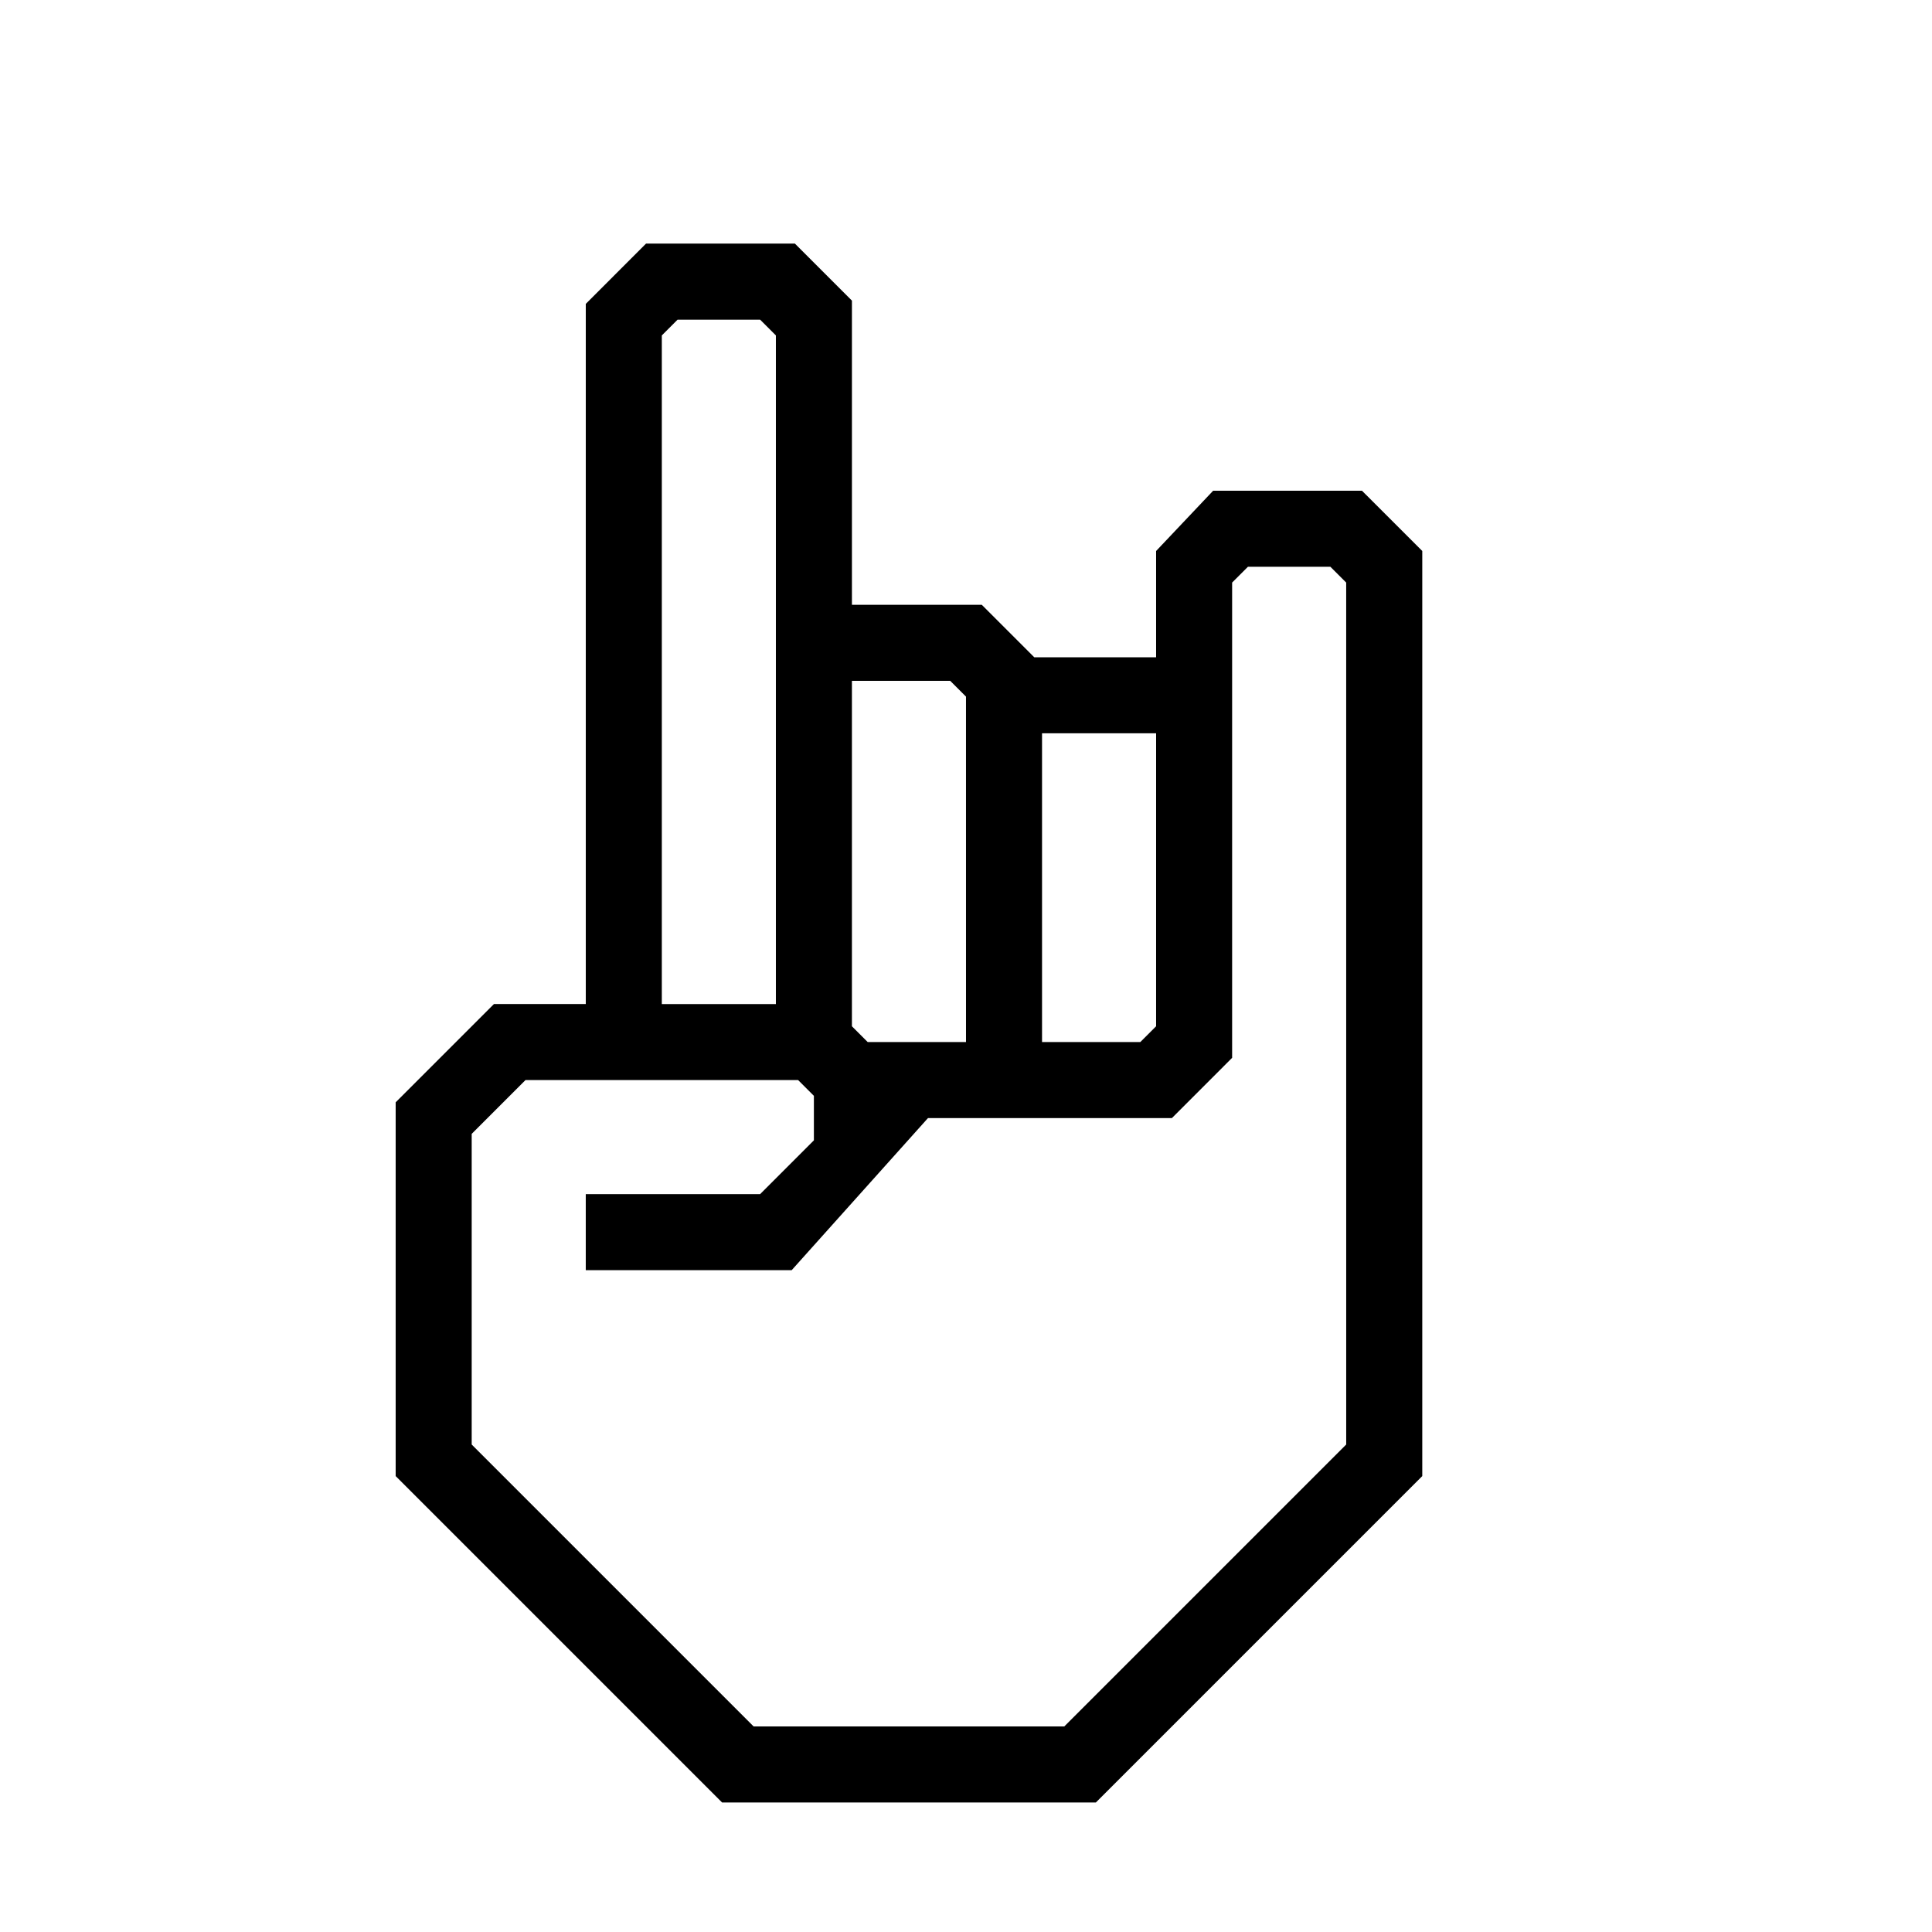<?xml version="1.0" encoding="UTF-8"?>
<!-- Uploaded to: ICON Repo, www.iconrepo.com, Generator: ICON Repo Mixer Tools -->
<svg fill="#000000" width="800px" height="800px" version="1.1" viewBox="144 144 512 512" xmlns="http://www.w3.org/2000/svg">
 <path d="m504.94 274.05h-39.449l-15.113 15.973v28.164l-32.293-0.004-13.906-13.906h-34.41v-80.609l-15.113-15.113h-39.449l-15.969 15.973v185.55h-24.336l-26.047 26.047v99.051l86.504 86.504h99.051l86.504-86.504v-245.16zm-84.789 64.285h30.23l-0.004 77.637-4.18 4.18-26.047 0.004zm-50.383-13.906h26.047l4.18 4.18 0.004 91.547h-26.047l-4.184-4.184zm-50.379 75.574v-167.11l4.18-4.18h21.867l4.18 4.18v177.19h-30.227zm181.37 126.81-74.715 74.715h-82.324l-74.715-74.715v-82.324l14.258-14.258h72.246l4.18 4.18v11.789l-14.254 14.262h-46.199v20.152h54.562l36.121-40.305h64.641l15.969-15.973v-125.95l4.18-4.18h21.867l4.18 4.18z"/>
</svg>